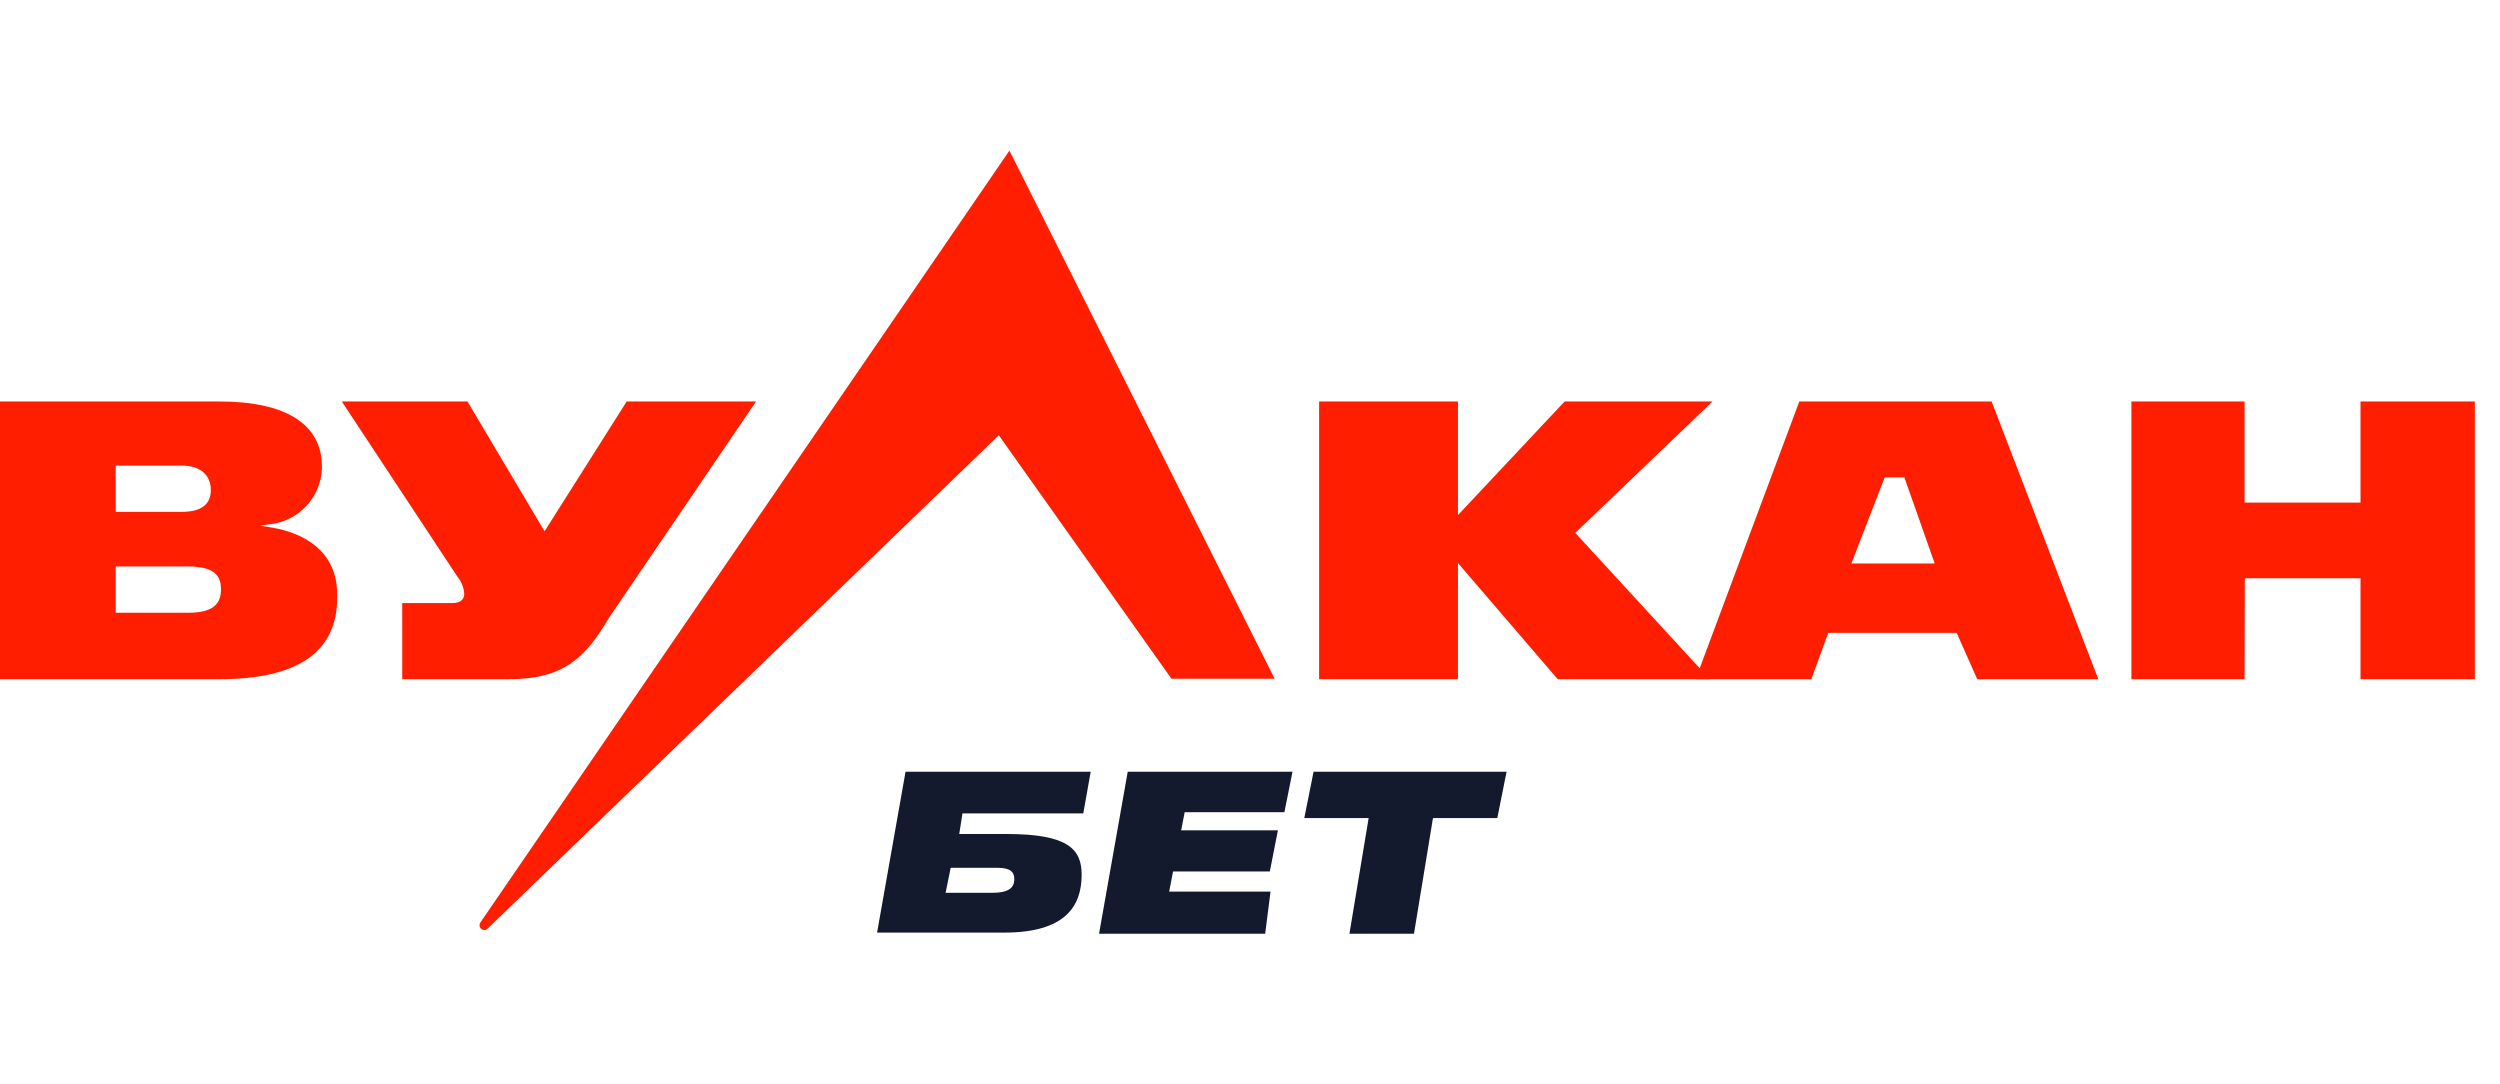 <svg width="83" height="36" viewBox="0 0 83 36" fill="none" xmlns="http://www.w3.org/2000/svg">
<path d="M33.513 5L15.95 30.624C15.933 30.648 15.923 30.676 15.921 30.705C15.919 30.734 15.925 30.764 15.938 30.79C15.952 30.816 15.972 30.838 15.997 30.853C16.022 30.868 16.051 30.877 16.08 30.877C16.1 30.878 16.12 30.874 16.139 30.866C16.158 30.858 16.174 30.846 16.188 30.831L33.16 14.45L38.892 22.533H42.318L33.513 5Z" fill="#FF1E00"/>
<path d="M15.52 13.329H11.348L15.19 19.152C15.321 19.312 15.399 19.508 15.413 19.713C15.413 19.829 15.359 20.021 15.028 20.021H13.354V22.549H16.903C18.716 22.549 19.439 21.834 20.222 20.505L25.101 13.329H20.806L18.079 17.639L15.52 13.329Z" fill="#FF1E00"/>
<path d="M8.628 17.454L8.936 17.408C9.4 17.364 9.832 17.155 10.154 16.817C10.476 16.48 10.665 16.038 10.687 15.572V15.488C10.687 14.097 9.512 13.329 7.284 13.329H0V22.549H7.291C9.881 22.549 11.194 21.642 11.194 19.859V19.736C11.194 18.008 9.619 17.601 8.936 17.501L8.628 17.454ZM3.842 15.457H6.024C6.684 15.457 6.999 15.795 6.999 16.271C6.999 16.748 6.684 16.994 6.024 16.994H3.842V15.457ZM7.337 19.575C7.337 20.113 6.984 20.343 6.254 20.343H3.842V18.807H6.254C7.215 18.807 7.337 19.199 7.337 19.575Z" fill="#FF1E00"/>
<path d="M52.331 17.662L56.856 13.329H51.946L48.404 17.101V13.329H43.794V22.549H48.404V18.692L51.716 22.549H56.764L52.3 17.693L52.331 17.662Z" fill="#FF1E00"/>
<path d="M65.645 22.549H69.664L66.122 13.329H59.737L56.295 22.549H60.137L60.697 21.012H64.962L65.645 22.549ZM61.466 18.707L62.572 15.849H63.225L64.232 18.707H61.466Z" fill="#FF1E00"/>
<path d="M78.369 13.329V16.686H74.52V13.329H70.763V22.549H74.52L74.528 19.199H78.369V22.549H82.165V13.329H78.369Z" fill="#FF1E00"/>
<path d="M30.064 25.622H36.211L35.965 27.005H31.954L31.847 27.689H33.437C35.473 27.689 35.911 28.203 35.911 29.041C35.911 30.101 35.35 30.962 33.345 30.962H29.119L30.064 25.622ZM32.961 29.64C33.537 29.64 33.675 29.433 33.675 29.194C33.675 28.956 33.56 28.81 33.099 28.81H31.563L31.394 29.64H32.961Z" fill="#131A2D"/>
<path d="M42.911 25.622L42.642 26.966H39.331L39.215 27.566H42.427L42.158 28.933H38.946L38.816 29.602H42.181L42.004 31H36.488L37.441 25.622H42.911Z" fill="#131A2D"/>
<path d="M45.439 27.159H43.303L43.61 25.622H50.018L49.711 27.159H47.575L46.944 31H44.801L45.439 27.159Z" fill="#131A2D"/>
</svg>
